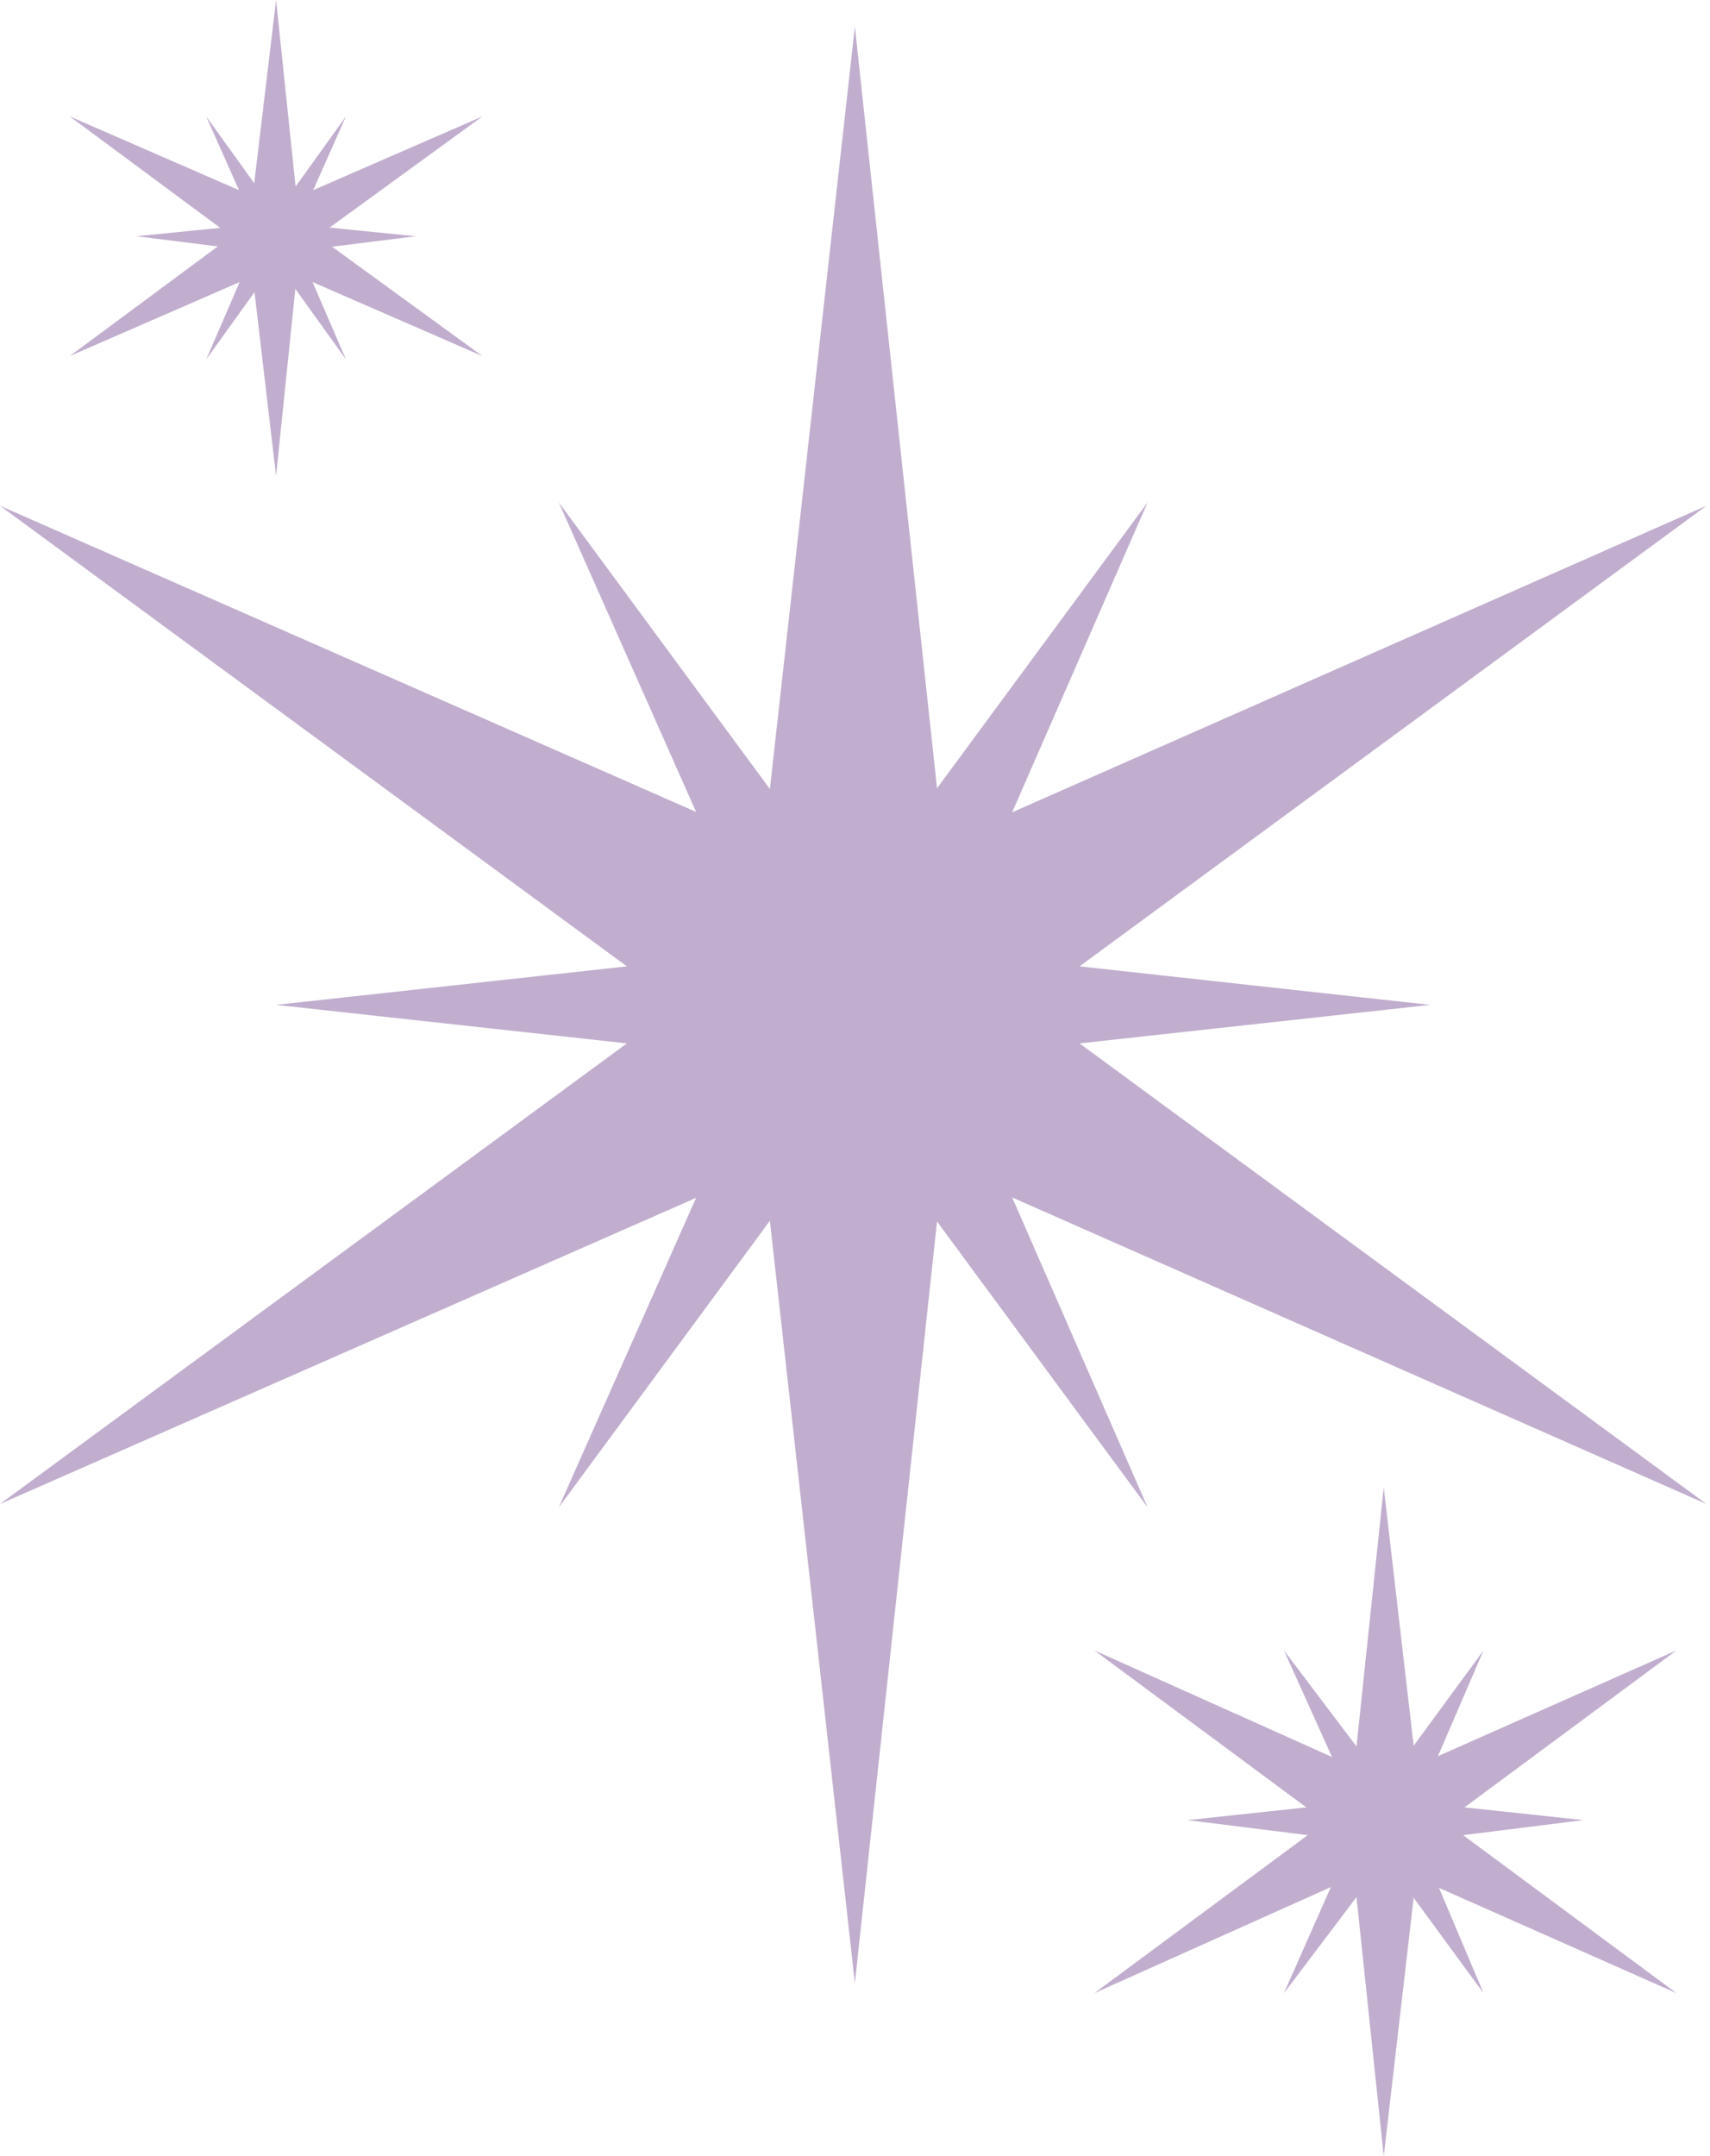 <svg width="119" height="150" viewBox="0 0 119 150" fill="none" xmlns="http://www.w3.org/2000/svg">
<path d="M59.491 61.342L0 35.185L52.315 73.611L59.491 137.962L66.435 73.611L118.75 35.185L59.491 61.342Z" fill="#C1AECE"/>
<path d="M59.491 78.472L118.75 104.629L66.435 66.203L59.491 1.852L52.315 66.203L0 104.629L59.491 78.472Z" fill="#C1AECE"/>
<path d="M64.583 69.907L79.861 34.953L57.175 65.74L19.212 69.907L57.175 74.073L79.861 104.861L64.583 69.907Z" fill="#C1AECE"/>
<path d="M54.398 69.907L38.888 104.861L61.574 74.073L99.537 69.907L61.574 65.74L38.888 34.953L54.398 69.907Z" fill="#C1AECE"/>
<path d="M96.296 123.843L76.157 114.815L93.981 128.01L96.296 150.001L98.842 128.01L116.666 114.815L96.296 123.843Z" fill="#C1AECE"/>
<path d="M96.296 129.63L116.666 138.658L98.842 125.463L96.296 103.473L93.981 125.463L76.157 138.658L96.296 129.63Z" fill="#C1AECE"/>
<path d="M98.147 126.621L103.24 114.815L95.601 125.232L82.638 126.621L95.601 128.241L103.24 138.658L98.147 126.621Z" fill="#C1AECE"/>
<path d="M94.675 126.621L89.351 138.658L97.221 128.241L110.184 126.621L97.221 125.232L89.351 114.815L94.675 126.621Z" fill="#C1AECE"/>
<path d="M19.213 14.352L4.861 8.102L17.361 17.361L19.213 33.102L20.834 17.361L33.565 8.102L19.213 14.352Z" fill="#C1AECE"/>
<path d="M19.213 18.518L33.565 24.768L20.834 15.509L19.213 0L17.361 15.509L4.861 24.768L19.213 18.518Z" fill="#C1AECE"/>
<path d="M20.371 16.435L24.074 8.102L18.75 15.509L9.491 16.435L18.75 17.592L24.074 25L20.371 16.435Z" fill="#C1AECE"/>
<path d="M18.056 16.435L14.352 25L19.677 17.592L28.936 16.435L19.677 15.509L14.352 8.102L18.056 16.435Z" fill="#C1AECE"/>
</svg>
